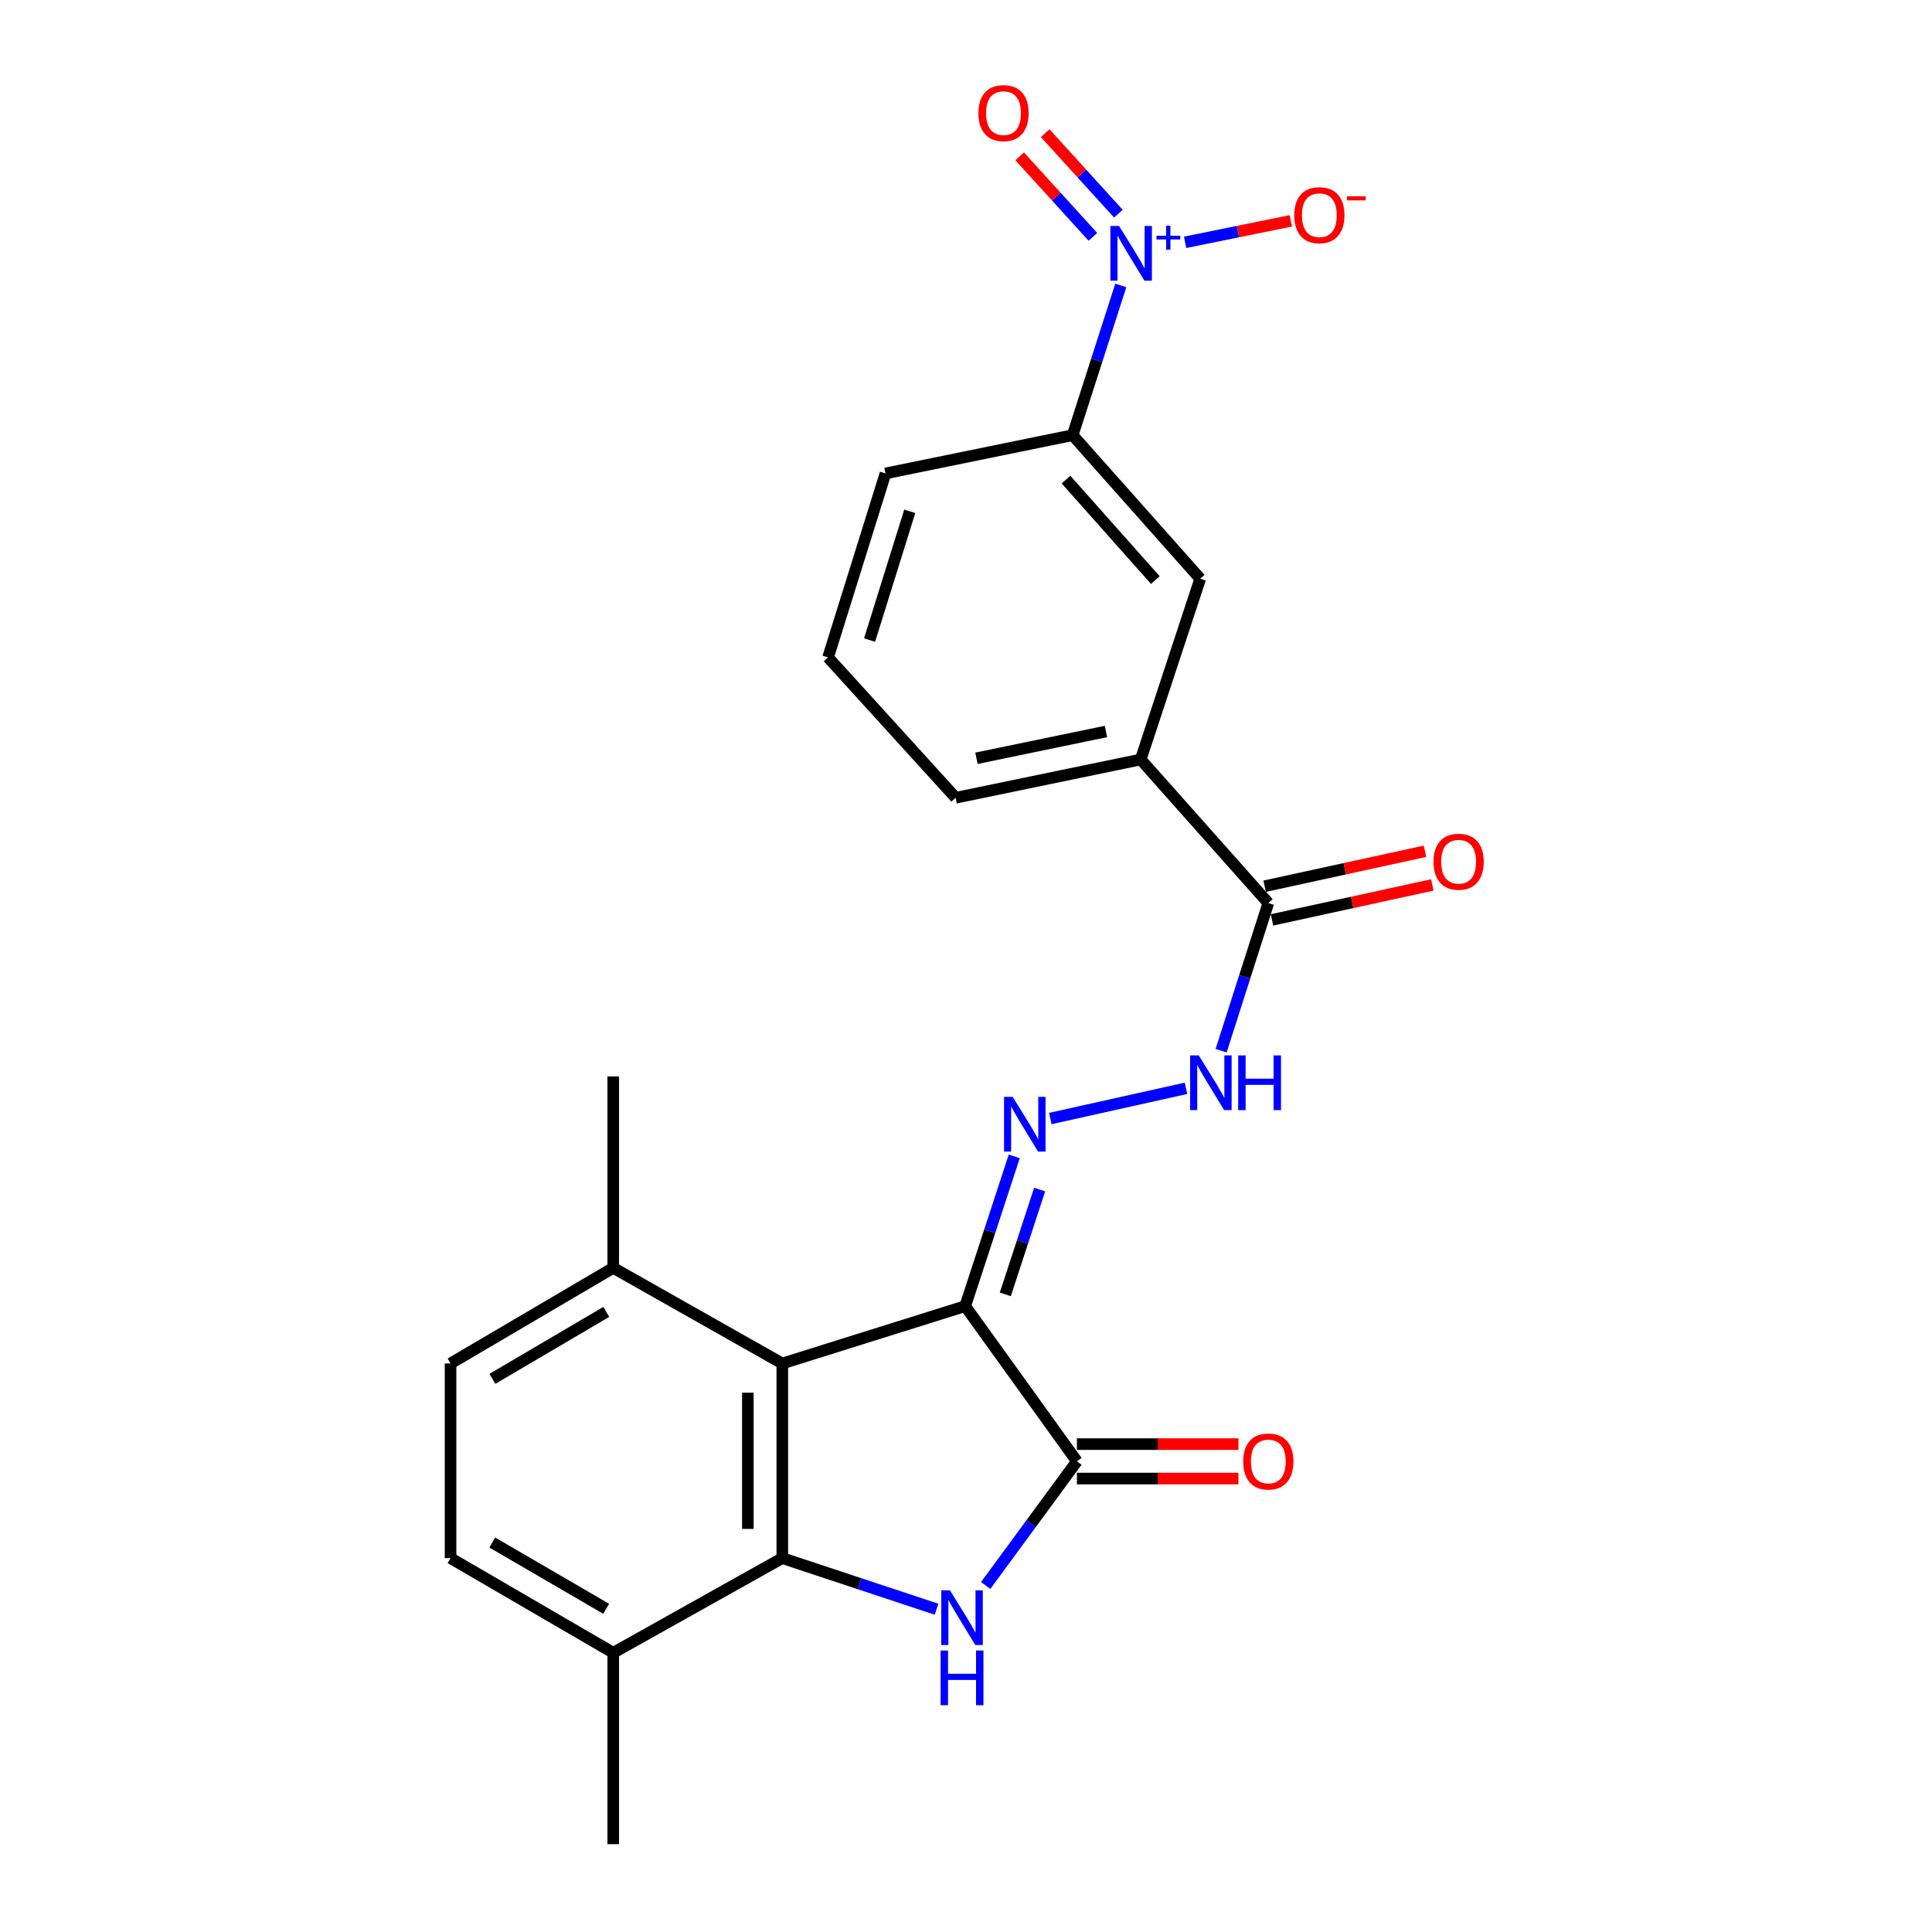 <?xml version='1.0' encoding='iso-8859-1'?>
<svg version='1.1' baseProfile='full'
              xmlns='http://www.w3.org/2000/svg'
                      xmlns:rdkit='http://www.rdkit.org/xml'
                      xmlns:xlink='http://www.w3.org/1999/xlink'
                  xml:space='preserve'
width='1000px' height='1000px' viewBox='0 0 1000 1000'>
<!-- END OF HEADER -->
<rect style='opacity:1.0;fill:#FFFFFF;stroke:none' width='1000' height='1000' x='0' y='0'> </rect>
<path class='bond-1' d='M 499.591,676.047 L 557.405,756.382' style='fill:none;fill-rule:evenodd;stroke:#000000;stroke-width:6px;stroke-linecap:butt;stroke-linejoin:miter;stroke-opacity:1' />
<path class='bond-3' d='M 499.591,676.047 L 404.919,705.741' style='fill:none;fill-rule:evenodd;stroke:#000000;stroke-width:6px;stroke-linecap:butt;stroke-linejoin:miter;stroke-opacity:1' />
<path class='bond-5' d='M 499.591,676.047 L 512.284,637.291' style='fill:none;fill-rule:evenodd;stroke:#000000;stroke-width:6px;stroke-linecap:butt;stroke-linejoin:miter;stroke-opacity:1' />
<path class='bond-5' d='M 512.284,637.291 L 524.977,598.536' style='fill:none;fill-rule:evenodd;stroke:#0000FF;stroke-width:6px;stroke-linecap:butt;stroke-linejoin:miter;stroke-opacity:1' />
<path class='bond-5' d='M 520.348,669.971 L 529.233,642.842' style='fill:none;fill-rule:evenodd;stroke:#000000;stroke-width:6px;stroke-linecap:butt;stroke-linejoin:miter;stroke-opacity:1' />
<path class='bond-5' d='M 529.233,642.842 L 538.118,615.713' style='fill:none;fill-rule:evenodd;stroke:#0000FF;stroke-width:6px;stroke-linecap:butt;stroke-linejoin:miter;stroke-opacity:1' />
<path class='bond-0' d='M 510.196,820.632 L 533.8,788.507' style='fill:none;fill-rule:evenodd;stroke:#0000FF;stroke-width:6px;stroke-linecap:butt;stroke-linejoin:miter;stroke-opacity:1' />
<path class='bond-0' d='M 533.8,788.507 L 557.405,756.382' style='fill:none;fill-rule:evenodd;stroke:#000000;stroke-width:6px;stroke-linecap:butt;stroke-linejoin:miter;stroke-opacity:1' />
<path class='bond-24' d='M 484.756,832.932 L 444.837,819.705' style='fill:none;fill-rule:evenodd;stroke:#0000FF;stroke-width:6px;stroke-linecap:butt;stroke-linejoin:miter;stroke-opacity:1' />
<path class='bond-24' d='M 444.837,819.705 L 404.919,806.478' style='fill:none;fill-rule:evenodd;stroke:#000000;stroke-width:6px;stroke-linecap:butt;stroke-linejoin:miter;stroke-opacity:1' />
<path class='bond-15' d='M 557.405,765.299 L 599.203,765.299' style='fill:none;fill-rule:evenodd;stroke:#000000;stroke-width:6px;stroke-linecap:butt;stroke-linejoin:miter;stroke-opacity:1' />
<path class='bond-15' d='M 599.203,765.299 L 641,765.299' style='fill:none;fill-rule:evenodd;stroke:#FF0000;stroke-width:6px;stroke-linecap:butt;stroke-linejoin:miter;stroke-opacity:1' />
<path class='bond-15' d='M 557.405,747.465 L 599.203,747.465' style='fill:none;fill-rule:evenodd;stroke:#000000;stroke-width:6px;stroke-linecap:butt;stroke-linejoin:miter;stroke-opacity:1' />
<path class='bond-15' d='M 599.203,747.465 L 641,747.465' style='fill:none;fill-rule:evenodd;stroke:#FF0000;stroke-width:6px;stroke-linecap:butt;stroke-linejoin:miter;stroke-opacity:1' />
<path class='bond-2' d='M 404.919,806.478 L 404.919,705.741' style='fill:none;fill-rule:evenodd;stroke:#000000;stroke-width:6px;stroke-linecap:butt;stroke-linejoin:miter;stroke-opacity:1' />
<path class='bond-2' d='M 387.084,791.367 L 387.084,720.852' style='fill:none;fill-rule:evenodd;stroke:#000000;stroke-width:6px;stroke-linecap:butt;stroke-linejoin:miter;stroke-opacity:1' />
<path class='bond-12' d='M 404.919,806.478 L 317.41,855.474' style='fill:none;fill-rule:evenodd;stroke:#000000;stroke-width:6px;stroke-linecap:butt;stroke-linejoin:miter;stroke-opacity:1' />
<path class='bond-13' d='M 404.919,705.741 L 317.41,656.24' style='fill:none;fill-rule:evenodd;stroke:#000000;stroke-width:6px;stroke-linecap:butt;stroke-linejoin:miter;stroke-opacity:1' />
<path class='bond-4' d='M 580.125,147.739 L 567.661,186.492' style='fill:none;fill-rule:evenodd;stroke:#0000FF;stroke-width:6px;stroke-linecap:butt;stroke-linejoin:miter;stroke-opacity:1' />
<path class='bond-4' d='M 567.661,186.492 L 555.196,225.244' style='fill:none;fill-rule:evenodd;stroke:#000000;stroke-width:6px;stroke-linecap:butt;stroke-linejoin:miter;stroke-opacity:1' />
<path class='bond-11' d='M 613.405,125.428 L 640.762,119.866' style='fill:none;fill-rule:evenodd;stroke:#0000FF;stroke-width:6px;stroke-linecap:butt;stroke-linejoin:miter;stroke-opacity:1' />
<path class='bond-11' d='M 640.762,119.866 L 668.12,114.304' style='fill:none;fill-rule:evenodd;stroke:#FF0000;stroke-width:6px;stroke-linecap:butt;stroke-linejoin:miter;stroke-opacity:1' />
<path class='bond-14' d='M 578.878,110.599 L 559.928,89.762' style='fill:none;fill-rule:evenodd;stroke:#0000FF;stroke-width:6px;stroke-linecap:butt;stroke-linejoin:miter;stroke-opacity:1' />
<path class='bond-14' d='M 559.928,89.762 L 540.979,68.925' style='fill:none;fill-rule:evenodd;stroke:#FF0000;stroke-width:6px;stroke-linecap:butt;stroke-linejoin:miter;stroke-opacity:1' />
<path class='bond-14' d='M 565.683,122.598 L 546.734,101.761' style='fill:none;fill-rule:evenodd;stroke:#0000FF;stroke-width:6px;stroke-linecap:butt;stroke-linejoin:miter;stroke-opacity:1' />
<path class='bond-14' d='M 546.734,101.761 L 527.784,80.924' style='fill:none;fill-rule:evenodd;stroke:#FF0000;stroke-width:6px;stroke-linecap:butt;stroke-linejoin:miter;stroke-opacity:1' />
<path class='bond-7' d='M 543.632,578.956 L 613.874,563.305' style='fill:none;fill-rule:evenodd;stroke:#0000FF;stroke-width:6px;stroke-linecap:butt;stroke-linejoin:miter;stroke-opacity:1' />
<path class='bond-6' d='M 656.477,467.42 L 644.263,505.628' style='fill:none;fill-rule:evenodd;stroke:#000000;stroke-width:6px;stroke-linecap:butt;stroke-linejoin:miter;stroke-opacity:1' />
<path class='bond-6' d='M 644.263,505.628 L 632.05,543.837' style='fill:none;fill-rule:evenodd;stroke:#0000FF;stroke-width:6px;stroke-linecap:butt;stroke-linejoin:miter;stroke-opacity:1' />
<path class='bond-9' d='M 656.477,467.42 L 590.419,393.109' style='fill:none;fill-rule:evenodd;stroke:#000000;stroke-width:6px;stroke-linecap:butt;stroke-linejoin:miter;stroke-opacity:1' />
<path class='bond-16' d='M 658.376,476.133 L 699.87,467.089' style='fill:none;fill-rule:evenodd;stroke:#000000;stroke-width:6px;stroke-linecap:butt;stroke-linejoin:miter;stroke-opacity:1' />
<path class='bond-16' d='M 699.87,467.089 L 741.363,458.045' style='fill:none;fill-rule:evenodd;stroke:#FF0000;stroke-width:6px;stroke-linecap:butt;stroke-linejoin:miter;stroke-opacity:1' />
<path class='bond-16' d='M 654.578,458.707 L 696.071,449.663' style='fill:none;fill-rule:evenodd;stroke:#000000;stroke-width:6px;stroke-linecap:butt;stroke-linejoin:miter;stroke-opacity:1' />
<path class='bond-16' d='M 696.071,449.663 L 737.565,440.619' style='fill:none;fill-rule:evenodd;stroke:#FF0000;stroke-width:6px;stroke-linecap:butt;stroke-linejoin:miter;stroke-opacity:1' />
<path class='bond-8' d='M 555.196,225.244 L 621.234,299.546' style='fill:none;fill-rule:evenodd;stroke:#000000;stroke-width:6px;stroke-linecap:butt;stroke-linejoin:miter;stroke-opacity:1' />
<path class='bond-8' d='M 551.771,248.238 L 597.998,300.249' style='fill:none;fill-rule:evenodd;stroke:#000000;stroke-width:6px;stroke-linecap:butt;stroke-linejoin:miter;stroke-opacity:1' />
<path class='bond-26' d='M 555.196,225.244 L 458.324,245.051' style='fill:none;fill-rule:evenodd;stroke:#000000;stroke-width:6px;stroke-linecap:butt;stroke-linejoin:miter;stroke-opacity:1' />
<path class='bond-10' d='M 590.419,393.109 L 621.234,299.546' style='fill:none;fill-rule:evenodd;stroke:#000000;stroke-width:6px;stroke-linecap:butt;stroke-linejoin:miter;stroke-opacity:1' />
<path class='bond-20' d='M 590.419,393.109 L 494.657,412.925' style='fill:none;fill-rule:evenodd;stroke:#000000;stroke-width:6px;stroke-linecap:butt;stroke-linejoin:miter;stroke-opacity:1' />
<path class='bond-20' d='M 572.441,378.616 L 505.407,392.488' style='fill:none;fill-rule:evenodd;stroke:#000000;stroke-width:6px;stroke-linecap:butt;stroke-linejoin:miter;stroke-opacity:1' />
<path class='bond-22' d='M 317.41,855.474 L 317.41,954.545' style='fill:none;fill-rule:evenodd;stroke:#000000;stroke-width:6px;stroke-linecap:butt;stroke-linejoin:miter;stroke-opacity:1' />
<path class='bond-25' d='M 317.41,855.474 L 233.2,806.478' style='fill:none;fill-rule:evenodd;stroke:#000000;stroke-width:6px;stroke-linecap:butt;stroke-linejoin:miter;stroke-opacity:1' />
<path class='bond-25' d='M 313.747,832.709 L 254.801,798.412' style='fill:none;fill-rule:evenodd;stroke:#000000;stroke-width:6px;stroke-linecap:butt;stroke-linejoin:miter;stroke-opacity:1' />
<path class='bond-18' d='M 317.41,656.24 L 233.2,705.741' style='fill:none;fill-rule:evenodd;stroke:#000000;stroke-width:6px;stroke-linecap:butt;stroke-linejoin:miter;stroke-opacity:1' />
<path class='bond-18' d='M 313.816,679.04 L 254.869,713.691' style='fill:none;fill-rule:evenodd;stroke:#000000;stroke-width:6px;stroke-linecap:butt;stroke-linejoin:miter;stroke-opacity:1' />
<path class='bond-23' d='M 317.41,656.24 L 317.41,557.139' style='fill:none;fill-rule:evenodd;stroke:#000000;stroke-width:6px;stroke-linecap:butt;stroke-linejoin:miter;stroke-opacity:1' />
<path class='bond-17' d='M 233.2,806.478 L 233.2,705.741' style='fill:none;fill-rule:evenodd;stroke:#000000;stroke-width:6px;stroke-linecap:butt;stroke-linejoin:miter;stroke-opacity:1' />
<path class='bond-19' d='M 458.324,245.051 L 428.609,340.268' style='fill:none;fill-rule:evenodd;stroke:#000000;stroke-width:6px;stroke-linecap:butt;stroke-linejoin:miter;stroke-opacity:1' />
<path class='bond-19' d='M 470.891,264.647 L 450.091,331.299' style='fill:none;fill-rule:evenodd;stroke:#000000;stroke-width:6px;stroke-linecap:butt;stroke-linejoin:miter;stroke-opacity:1' />
<path class='bond-21' d='M 494.657,412.925 L 428.609,340.268' style='fill:none;fill-rule:evenodd;stroke:#000000;stroke-width:6px;stroke-linecap:butt;stroke-linejoin:miter;stroke-opacity:1' />
<path  class='atom-1' d='M 491.686 823.142
L 500.966 838.142
Q 501.886 839.622, 503.366 842.302
Q 504.846 844.982, 504.926 845.142
L 504.926 823.142
L 508.686 823.142
L 508.686 851.462
L 504.806 851.462
L 494.846 835.062
Q 493.686 833.142, 492.446 830.942
Q 491.246 828.742, 490.886 828.062
L 490.886 851.462
L 487.206 851.462
L 487.206 823.142
L 491.686 823.142
' fill='#0000FF'/>
<path  class='atom-1' d='M 486.866 854.294
L 490.706 854.294
L 490.706 866.334
L 505.186 866.334
L 505.186 854.294
L 509.026 854.294
L 509.026 882.614
L 505.186 882.614
L 505.186 869.534
L 490.706 869.534
L 490.706 882.614
L 486.866 882.614
L 486.866 854.294
' fill='#0000FF'/>
<path  class='atom-5' d='M 579.215 116.947
L 588.495 131.947
Q 589.415 133.427, 590.895 136.107
Q 592.375 138.787, 592.455 138.947
L 592.455 116.947
L 596.215 116.947
L 596.215 145.267
L 592.335 145.267
L 582.375 128.867
Q 581.215 126.947, 579.975 124.747
Q 578.775 122.547, 578.415 121.867
L 578.415 145.267
L 574.735 145.267
L 574.735 116.947
L 579.215 116.947
' fill='#0000FF'/>
<path  class='atom-5' d='M 598.591 122.052
L 603.581 122.052
L 603.581 116.798
L 605.798 116.798
L 605.798 122.052
L 610.92 122.052
L 610.92 123.953
L 605.798 123.953
L 605.798 129.233
L 603.581 129.233
L 603.581 123.953
L 598.591 123.953
L 598.591 122.052
' fill='#0000FF'/>
<path  class='atom-6' d='M 524.165 567.739
L 533.445 582.739
Q 534.365 584.219, 535.845 586.899
Q 537.325 589.579, 537.405 589.739
L 537.405 567.739
L 541.165 567.739
L 541.165 596.059
L 537.285 596.059
L 527.325 579.659
Q 526.165 577.739, 524.925 575.539
Q 523.725 573.339, 523.365 572.659
L 523.365 596.059
L 519.685 596.059
L 519.685 567.739
L 524.165 567.739
' fill='#0000FF'/>
<path  class='atom-8' d='M 620.483 546.278
L 629.763 561.278
Q 630.683 562.758, 632.163 565.438
Q 633.643 568.118, 633.723 568.278
L 633.723 546.278
L 637.483 546.278
L 637.483 574.598
L 633.603 574.598
L 623.643 558.198
Q 622.483 556.278, 621.243 554.078
Q 620.043 551.878, 619.683 551.198
L 619.683 574.598
L 616.003 574.598
L 616.003 546.278
L 620.483 546.278
' fill='#0000FF'/>
<path  class='atom-8' d='M 640.883 546.278
L 644.723 546.278
L 644.723 558.318
L 659.203 558.318
L 659.203 546.278
L 663.043 546.278
L 663.043 574.598
L 659.203 574.598
L 659.203 561.518
L 644.723 561.518
L 644.723 574.598
L 640.883 574.598
L 640.883 546.278
' fill='#0000FF'/>
<path  class='atom-12' d='M 669.892 111.38
Q 669.892 104.58, 673.252 100.78
Q 676.612 96.981, 682.892 96.981
Q 689.172 96.981, 692.532 100.78
Q 695.892 104.58, 695.892 111.38
Q 695.892 118.26, 692.492 122.18
Q 689.092 126.06, 682.892 126.06
Q 676.652 126.06, 673.252 122.18
Q 669.892 118.3, 669.892 111.38
M 682.892 122.86
Q 687.212 122.86, 689.532 119.98
Q 691.892 117.06, 691.892 111.38
Q 691.892 105.82, 689.532 103.02
Q 687.212 100.18, 682.892 100.18
Q 678.572 100.18, 676.212 102.98
Q 673.892 105.78, 673.892 111.38
Q 673.892 117.1, 676.212 119.98
Q 678.572 122.86, 682.892 122.86
' fill='#FF0000'/>
<path  class='atom-12' d='M 697.212 101.603
L 706.901 101.603
L 706.901 103.715
L 697.212 103.715
L 697.212 101.603
' fill='#FF0000'/>
<path  class='atom-15' d='M 506.417 58.55
Q 506.417 51.75, 509.777 47.95
Q 513.137 44.15, 519.417 44.15
Q 525.697 44.15, 529.057 47.95
Q 532.417 51.75, 532.417 58.55
Q 532.417 65.43, 529.017 69.35
Q 525.617 73.23, 519.417 73.23
Q 513.177 73.23, 509.777 69.35
Q 506.417 65.47, 506.417 58.55
M 519.417 70.03
Q 523.737 70.03, 526.057 67.15
Q 528.417 64.23, 528.417 58.55
Q 528.417 52.99, 526.057 50.19
Q 523.737 47.35, 519.417 47.35
Q 515.097 47.35, 512.737 50.15
Q 510.417 52.95, 510.417 58.55
Q 510.417 64.27, 512.737 67.15
Q 515.097 70.03, 519.417 70.03
' fill='#FF0000'/>
<path  class='atom-16' d='M 643.477 756.462
Q 643.477 749.662, 646.837 745.862
Q 650.197 742.062, 656.477 742.062
Q 662.757 742.062, 666.117 745.862
Q 669.477 749.662, 669.477 756.462
Q 669.477 763.342, 666.077 767.262
Q 662.677 771.142, 656.477 771.142
Q 650.237 771.142, 646.837 767.262
Q 643.477 763.382, 643.477 756.462
M 656.477 767.942
Q 660.797 767.942, 663.117 765.062
Q 665.477 762.142, 665.477 756.462
Q 665.477 750.902, 663.117 748.102
Q 660.797 745.262, 656.477 745.262
Q 652.157 745.262, 649.797 748.062
Q 647.477 750.862, 647.477 756.462
Q 647.477 762.182, 649.797 765.062
Q 652.157 767.942, 656.477 767.942
' fill='#FF0000'/>
<path  class='atom-17' d='M 741.984 446.029
Q 741.984 439.229, 745.344 435.429
Q 748.704 431.629, 754.984 431.629
Q 761.264 431.629, 764.624 435.429
Q 767.984 439.229, 767.984 446.029
Q 767.984 452.909, 764.584 456.829
Q 761.184 460.709, 754.984 460.709
Q 748.744 460.709, 745.344 456.829
Q 741.984 452.949, 741.984 446.029
M 754.984 457.509
Q 759.304 457.509, 761.624 454.629
Q 763.984 451.709, 763.984 446.029
Q 763.984 440.469, 761.624 437.669
Q 759.304 434.829, 754.984 434.829
Q 750.664 434.829, 748.304 437.629
Q 745.984 440.429, 745.984 446.029
Q 745.984 451.749, 748.304 454.629
Q 750.664 457.509, 754.984 457.509
' fill='#FF0000'/>
</svg>
